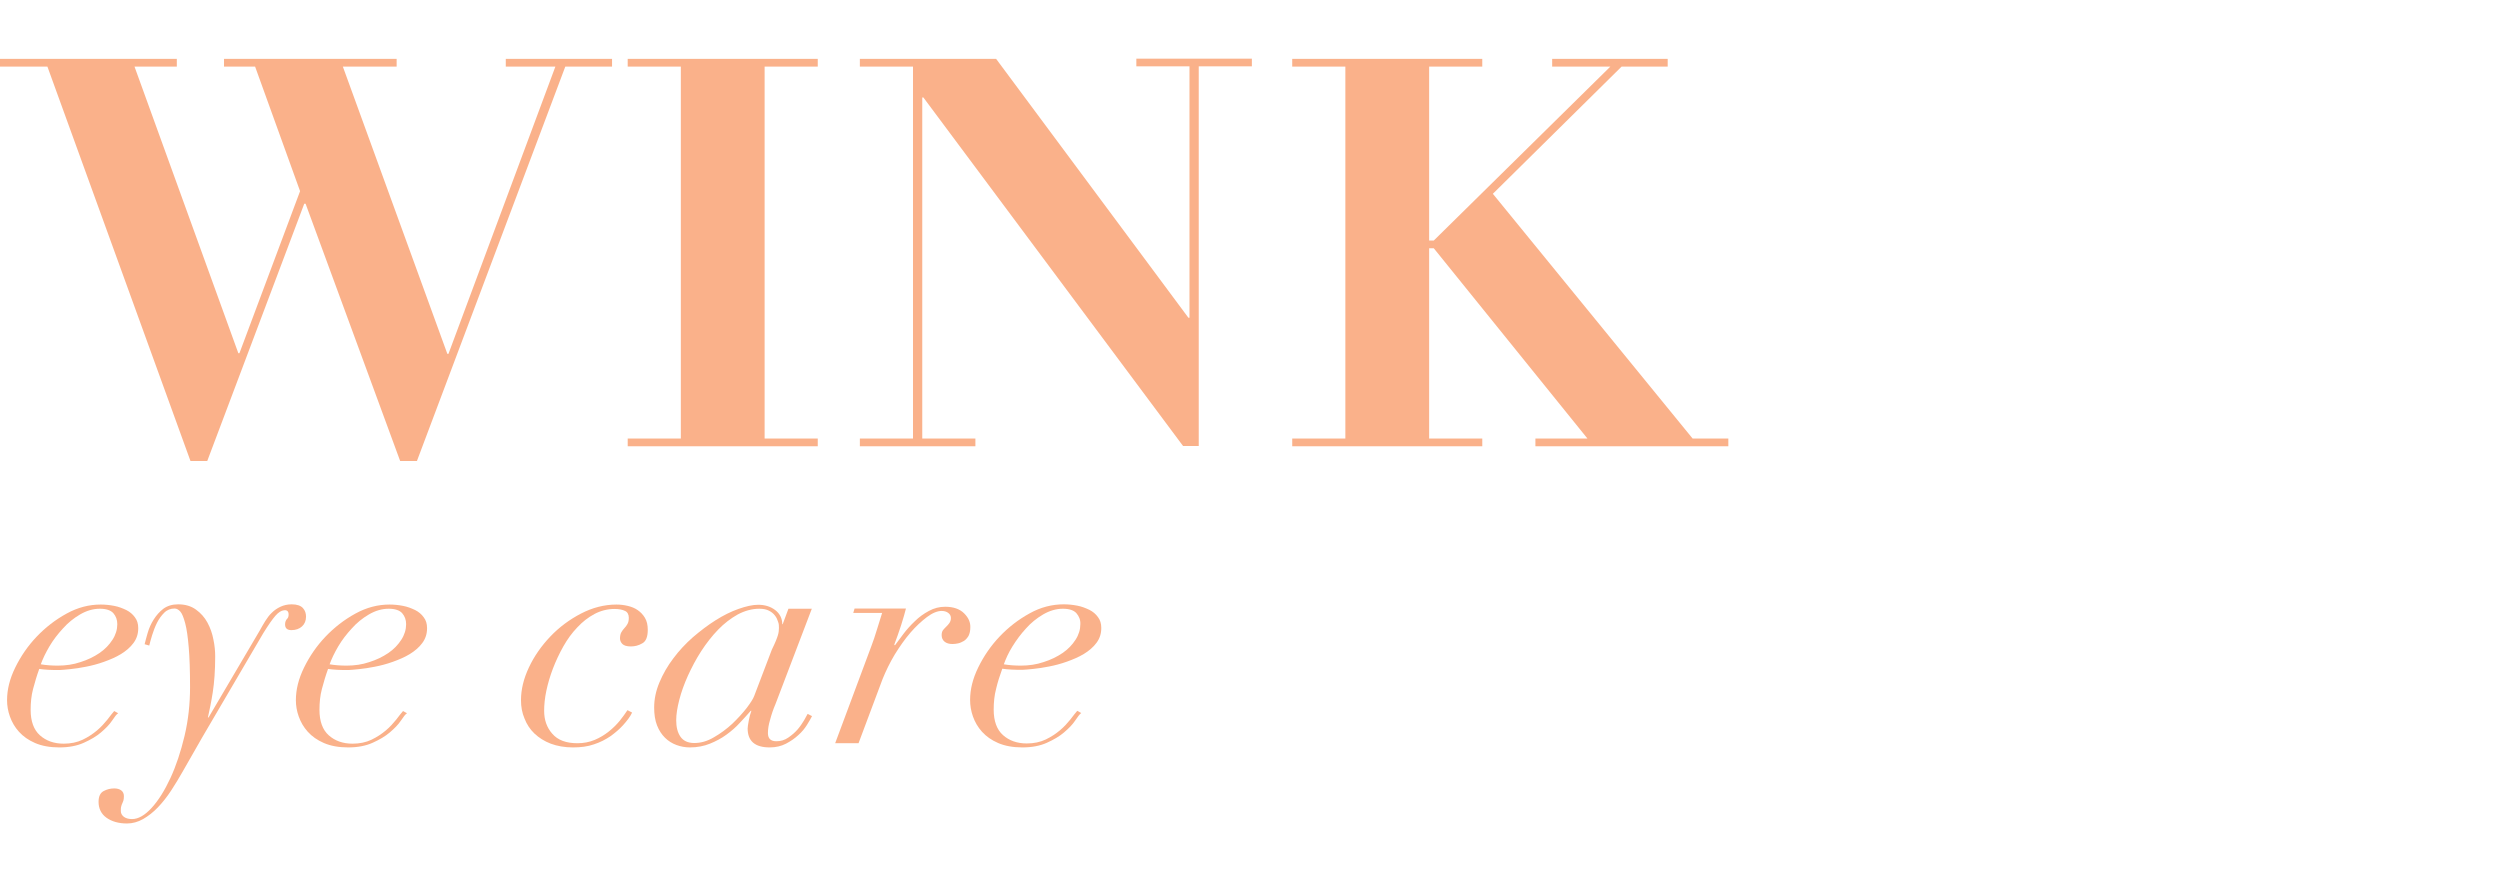 <?xml version="1.0" encoding="UTF-8"?>
<svg id="Layer_1" data-name="Layer 1" xmlns="http://www.w3.org/2000/svg" viewBox="0 0 113.39 40">
  <defs>
    <style>
      .cls-1 {
        fill: #fab18a;
      }

      .cls-2 {
        isolation: isolate;
      }
    </style>
  </defs>
  <g class="cls-2">
    <path class="cls-1" d="m8.02,2.67v.35h-1.92l4.71,13h.05l2.75-7.35-2.04-5.65h-1.41v-.35h7.83v.35h-2.44l4.74,13.03h.05l4.85-13.03h-2.25v-.35h4.82v.35h-2.12l-6.73,17.89h-.76l-4.29-11.67h-.06l-4.4,11.67h-.76L2.15,3.02H0v-.35h8.02Z"/>
    <path class="cls-1" d="m37.09,2.67v.35h-2.41v16.87h2.41v.35h-8.62v-.35h2.41V3.02h-2.41v-.35s8.62,0,8.62,0Z"/>
    <path class="cls-1" d="m45.18,2.67l8.72,11.74h.05V3.01h-2.41v-.35h5.24v.35h-2.41v17.22h-.71l-11.78-15.81h-.05v15.47h2.41v.35h-5.24v-.35h2.41V3.02h-2.41v-.35s6.18,0,6.18,0Z"/>
    <path class="cls-1" d="m67.23,2.67v.35h-2.41v7.89h.21l8.01-7.89h-2.64v-.35h5.24v.35h-2.09l-5.84,5.77,9.06,11.1h1.62v.35h-8.75v-.35h2.36l-6.97-8.63h-.21v8.63h2.41v.35h-8.62v-.35h2.41V3.02h-2.41v-.35s8.62,0,8.62,0Z"/>
  </g>
  <g class="cls-2">
    <path class="cls-1" d="m5.08,32.69c-.12.18-.29.35-.5.53s-.47.33-.78.47c-.31.14-.68.21-1.11.21s-.8-.07-1.1-.2c-.3-.13-.54-.3-.73-.51-.19-.21-.32-.44-.41-.69s-.13-.5-.13-.74c0-.48.12-.97.37-1.48s.57-.98.97-1.4.85-.77,1.36-1.05c.51-.28,1.02-.41,1.55-.41.2,0,.4.02.61.06s.38.11.55.19c.16.08.29.19.39.33.1.13.15.29.15.49,0,.26-.07.48-.22.68s-.34.36-.57.5-.49.25-.77.35-.55.17-.81.22-.5.09-.72.11-.38.04-.48.04c-.17,0-.34,0-.5-.01s-.3-.02-.42-.04c-.11.3-.2.61-.28.91s-.11.62-.11.95c0,.51.14.9.42,1.15s.64.38,1.08.38c.32,0,.61-.06.86-.18s.46-.26.65-.42.34-.33.47-.49c.13-.17.23-.3.31-.39l.18.1c-.07.04-.16.16-.28.34Zm.06-4.88c-.12-.13-.32-.2-.61-.2-.31,0-.61.09-.9.26-.29.17-.55.38-.78.64-.23.25-.44.52-.61.81s-.3.56-.39.81c.23.04.49.06.77.06.36,0,.71-.05,1.03-.16.32-.1.61-.24.86-.41.25-.17.44-.37.59-.6.15-.23.22-.47.22-.71,0-.2-.06-.36-.18-.5Z"/>
    <path class="cls-1" d="m6.7,28.7c.06-.21.15-.41.27-.6s.26-.35.44-.49c.18-.13.4-.2.67-.2.32,0,.59.08.81.24.22.16.39.35.52.59.13.24.22.5.27.77.06.28.08.53.08.77,0,.63-.04,1.17-.11,1.62s-.15.83-.22,1.14h.03l2.32-3.94c.08-.14.16-.29.25-.43s.18-.27.3-.38c.11-.11.24-.2.39-.27s.32-.11.51-.11c.24,0,.41.06.51.17s.14.24.14.39c0,.18-.06.33-.18.44s-.28.17-.48.17-.29-.09-.29-.26c0-.1.03-.18.08-.24.06-.05.08-.12.08-.21,0-.14-.07-.21-.21-.19-.12.01-.25.09-.39.25s-.32.42-.55.79l-2.76,4.71-.88,1.54c-.17.3-.35.6-.54.89s-.39.54-.6.76c-.21.22-.43.39-.67.53-.23.13-.48.2-.73.2-.38,0-.69-.09-.93-.26s-.36-.42-.36-.72c0-.25.08-.41.23-.49.15-.08.31-.12.48-.12.13,0,.24.03.32.09s.12.15.12.26c0,.09-.01.15-.02.19s-.03.08-.05.13c-.02.04-.04.09-.05.14-.02.05-.02.13-.02.22,0,.1.05.19.14.26.1.07.22.1.37.1.28,0,.58-.17.89-.51.31-.34.59-.79.85-1.35s.47-1.2.64-1.91c.17-.72.25-1.45.25-2.21s-.02-1.35-.06-1.81c-.04-.47-.09-.83-.16-1.09-.07-.26-.14-.44-.22-.53s-.17-.14-.26-.14c-.18,0-.34.06-.47.19-.13.13-.24.28-.33.46s-.16.37-.22.56c-.06.19-.1.35-.13.47l-.21-.06c.03-.13.08-.31.14-.52Z"/>
    <path class="cls-1" d="m18.18,32.69c-.12.18-.29.35-.5.53s-.47.33-.78.47c-.31.14-.68.21-1.11.21s-.8-.07-1.1-.2-.54-.3-.73-.51c-.19-.21-.32-.44-.41-.69s-.13-.5-.13-.74c0-.48.12-.97.37-1.48s.57-.98.97-1.4.85-.77,1.36-1.05c.51-.28,1.02-.41,1.55-.41.2,0,.4.02.61.06s.38.11.55.19c.16.08.29.19.39.33.1.13.15.29.15.49,0,.26-.07.48-.22.68s-.34.36-.57.5-.49.25-.77.35-.55.17-.81.22-.5.09-.72.11-.38.04-.48.04c-.17,0-.34,0-.5-.01s-.3-.02-.42-.04c-.11.3-.2.61-.28.91-.08.3-.11.62-.11.95,0,.51.14.9.42,1.15s.64.38,1.08.38c.32,0,.61-.06.86-.18s.46-.26.65-.42.34-.33.47-.49c.13-.17.23-.3.31-.39l.18.1c-.07.04-.16.16-.28.34Zm.06-4.88c-.12-.13-.32-.2-.61-.2-.31,0-.61.09-.9.26-.29.17-.55.38-.78.64-.23.25-.44.52-.61.81-.17.29-.3.56-.39.81.23.04.49.06.77.06.36,0,.71-.05,1.03-.16.32-.1.61-.24.86-.41.25-.17.44-.37.59-.6.15-.23.22-.47.22-.71,0-.2-.06-.36-.18-.5Z"/>
    <path class="cls-1" d="m28.27,32.88c-.17.19-.36.35-.58.51-.22.15-.47.28-.75.37-.28.1-.6.14-.96.14s-.71-.06-1-.17-.54-.27-.74-.46-.35-.42-.45-.68c-.11-.26-.16-.53-.16-.83,0-.49.12-.98.36-1.49.24-.51.57-.98.97-1.4s.87-.77,1.39-1.04,1.06-.41,1.61-.41c.17,0,.34.02.51.06s.32.1.45.19.24.2.33.35.13.33.13.55c0,.31-.08.52-.25.61-.17.1-.34.14-.52.14s-.31-.04-.38-.11-.11-.16-.11-.25c0-.11.02-.21.06-.28s.09-.14.14-.19c.06-.06.1-.12.14-.19s.06-.16.06-.28c0-.15-.06-.26-.17-.31-.12-.06-.28-.09-.48-.09-.32,0-.63.08-.91.23s-.54.35-.78.61c-.24.25-.45.54-.63.86s-.34.66-.47,1-.23.68-.3,1.01-.1.64-.1.91c0,.41.12.76.37,1.04.25.29.63.43,1.14.43.28,0,.54-.05.78-.15.24-.1.45-.23.64-.38s.36-.32.5-.49c.14-.18.26-.34.35-.48l.21.11c-.09.19-.23.37-.4.56Z"/>
    <path class="cls-1" d="m34.93,32.64c-.07.23-.1.43-.1.61,0,.25.13.37.38.37.2,0,.38-.05.55-.17.16-.11.3-.23.42-.37s.21-.28.29-.41c.08-.14.13-.24.16-.29l.2.1c-.05.1-.13.24-.23.4s-.23.32-.39.46c-.16.15-.35.28-.56.39s-.46.17-.74.17c-.67,0-1-.29-1-.86,0-.07.02-.18.05-.35s.07-.32.12-.45h-.03c-.14.16-.3.34-.49.54-.18.2-.39.38-.61.54-.23.17-.48.3-.75.41s-.58.17-.91.17c-.21,0-.42-.04-.61-.11s-.37-.18-.52-.33-.27-.33-.36-.56-.13-.5-.13-.81c0-.38.08-.76.24-1.14s.37-.75.63-1.09c.26-.35.56-.67.89-.96.34-.29.68-.55,1.03-.77s.69-.39,1.03-.51.64-.19.9-.19c.3,0,.56.08.77.24.21.16.32.38.32.64h.02l.26-.7h1.06l-1.65,4.33c-.1.23-.18.47-.24.7Zm.35-3.82c.04-.13.05-.24.05-.34,0-.09,0-.18-.04-.28-.03-.1-.07-.19-.14-.28s-.15-.16-.27-.22c-.11-.06-.26-.09-.44-.09-.33,0-.66.09-.98.26-.32.18-.62.41-.89.69-.28.29-.53.61-.77.98s-.43.74-.6,1.11c-.17.38-.3.74-.39,1.09s-.14.66-.14.93c0,.3.06.55.19.74.13.19.34.29.63.29s.59-.08.89-.26c.3-.17.58-.38.83-.61.25-.24.47-.48.65-.71.18-.24.3-.42.35-.56l.8-2.1c.15-.3.23-.51.27-.64Z"/>
    <path class="cls-1" d="m39.77,28.57c.08-.26.16-.51.24-.77h-1.31l.06-.2h2.33c-.05.2-.12.45-.22.76-.1.3-.2.6-.31.88l.03.03c.1-.14.23-.31.38-.51s.32-.39.52-.58c.19-.19.4-.34.64-.47s.48-.19.74-.19c.37,0,.66.1.86.3s.29.41.28.64c0,.15-.03.28-.08.38-.06.1-.13.18-.21.23-.09.05-.17.09-.26.11-.09.02-.18.03-.26.03-.14,0-.26-.03-.35-.1s-.14-.17-.14-.3c0-.1.02-.18.07-.24.04-.05.09-.1.14-.15s.1-.1.14-.16c.04-.06.07-.13.07-.23,0-.09-.04-.17-.12-.23-.08-.06-.18-.09-.3-.09-.19,0-.42.09-.67.28s-.5.42-.75.71-.48.62-.71.99c-.22.37-.4.74-.55,1.11l-1.09,2.91h-1.06l1.64-4.4c.09-.23.17-.48.25-.74Z"/>
    <path class="cls-1" d="m48.76,32.69c-.12.18-.29.35-.5.53s-.47.33-.78.47-.68.21-1.11.21-.8-.07-1.1-.2-.54-.3-.73-.51-.32-.44-.41-.69-.13-.51-.13-.75c0-.48.12-.97.37-1.48s.57-.98.97-1.4.85-.77,1.36-1.05c.5-.28,1.02-.41,1.55-.41.2,0,.4.02.61.06s.38.11.55.19c.16.08.29.19.39.33.1.13.15.29.15.49,0,.26-.07.48-.22.68s-.34.36-.57.5-.49.25-.77.35-.55.17-.81.22-.5.09-.72.11c-.22.02-.38.04-.48.04-.17,0-.34,0-.5-.01s-.3-.02-.42-.04c-.11.3-.21.61-.28.91-.08.3-.11.62-.11.95,0,.51.14.9.42,1.15s.64.38,1.08.38c.32,0,.61-.06.86-.18s.46-.26.65-.42c.19-.16.34-.33.47-.49.13-.17.23-.3.31-.39l.18.1c-.07.05-.16.17-.28.35Zm.06-4.88c-.12-.13-.32-.2-.61-.2-.31,0-.61.09-.9.26-.29.17-.55.38-.78.64-.23.25-.43.52-.61.81s-.3.56-.39.81c.23.04.49.06.77.06.36,0,.71-.05,1.03-.16.32-.1.61-.24.86-.41.25-.17.44-.37.59-.6s.22-.47.22-.71c.01-.2-.06-.36-.18-.5Z"/>
  </g>
</svg>